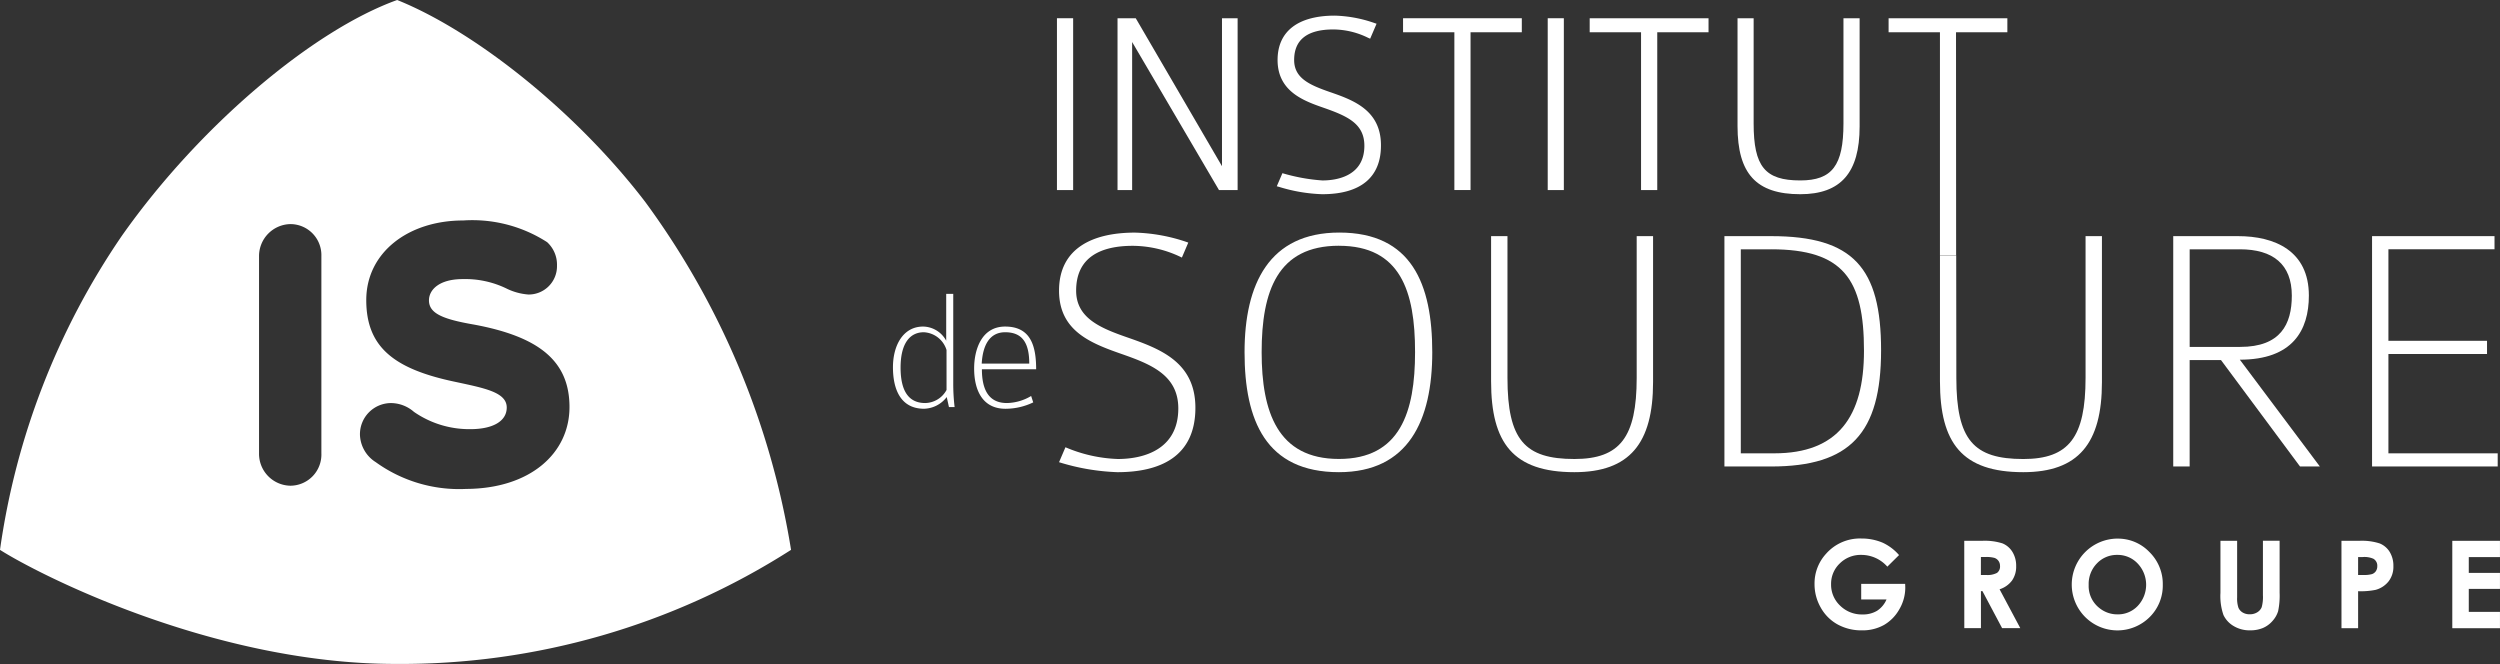 <svg xmlns="http://www.w3.org/2000/svg" width="146.842" height="39" viewBox="0 0 146.842 39"><rect x="0" y="0" width="146.842" height="39" fill="#333333" stroke="none"/><defs><style>.a{fill:#fff;}</style></defs><g transform="translate(-120 -1712)"><path class="a" d="M170.343,114.509l-.13-.588a1.73,1.73,0,0,1-1.347.688h-.018c-1.327-.021-1.794-1.114-1.794-2.439,0-1.3.61-2.389,1.77-2.389a1.57,1.57,0,0,1,1.358.831V107.86h.414v5.231a11.506,11.506,0,0,0,.08,1.418Zm-.142-3.352a1.474,1.474,0,0,0-1.334-1.042c-.819,0-1.365.657-1.365,2.075,0,1.225.375,2.083,1.448,2.083a1.457,1.457,0,0,0,1.252-.768Z" transform="translate(5.395 1621.4)"/><path class="a" d="M177.924,114.566c0,1.1.336,1.982,1.467,1.982a2.866,2.866,0,0,0,1.425-.414l.123.376a3.777,3.777,0,0,1-1.63.375c-1.343,0-1.841-1.083-1.841-2.368,0-1.073.416-2.461,1.821-2.461,1.5,0,1.821,1.133,1.821,2.51Zm1.365-2.176c-.891,0-1.314.73-1.376,1.842h2.792C180.706,113.018,180.3,112.39,179.289,112.39Z" transform="translate(-0.25 1619.125)"/><path class="a" d="M191.789,114.074a12.925,12.925,0,0,1-3.43-.586l.376-.878a8.523,8.523,0,0,0,3.074.69c1.568,0,3.555-.586,3.555-2.969,0-1.986-1.651-2.612-3.387-3.219-1.8-.63-3.618-1.361-3.618-3.7,0-2.487,1.966-3.409,4.455-3.409a10.158,10.158,0,0,1,3.136.586l-.376.88a6.579,6.579,0,0,0-2.887-.69c-1.82,0-3.324.626-3.324,2.633,0,1.608,1.421,2.194,2.989,2.74,1.923.67,4.016,1.442,4.016,4.141C196.368,113.175,194.276,114.074,191.789,114.074Z" transform="translate(-6.154 1625.66)"/><path class="a" d="M217.7,114.074c-4.29,0-5.543-3.031-5.543-7.045S213.605,100,217.722,100c4.245,0,5.461,3.014,5.461,7.029S221.781,114.074,217.7,114.074Zm0-13.3c-3.6,0-4.539,2.655-4.539,6.252,0,3.512.939,6.271,4.539,6.271s4.472-2.759,4.472-6.271C222.177,103.431,221.3,100.776,217.7,100.776Z" transform="translate(-19.056 1625.66)"/><path class="a" d="M248.667,114.322c-3.6,0-4.893-1.714-4.893-5.333v-8.531h.962v8.323c0,3.659,1.026,4.767,3.931,4.767,2.678,0,3.659-1.276,3.659-4.767v-8.323h.962v8.575C253.288,112.628,251.91,114.322,248.667,114.322Z" transform="translate(-36.192 1625.412)"/><path class="a" d="M276.442,113.988H273.7v-13.53h2.742c4.829,0,6.46,1.862,6.46,6.711C282.9,112.043,281.081,113.988,276.442,113.988Zm0-12.757h-1.78v11.984h1.966c3.724,0,5.269-2.133,5.269-6.022C281.9,102.988,280.685,101.231,276.442,101.231Z" transform="translate(-52.413 1625.412)"/><path class="a" d="M306.238,114.322c-3.6,0-4.893-1.714-4.893-5.333V101.6h.954l.008,7.182c0,3.659,1.023,4.767,3.931,4.767,2.678,0,3.659-1.276,3.659-4.767v-8.323h.962v8.575C310.859,112.628,309.479,114.322,306.238,114.322Z" transform="translate(-67.398 1625.412)"/><path class="a" d="M338.714,113.988l-4.643-6.252h-1.84v6.252h-.964v-13.53h3.806c2.154,0,4.161.858,4.161,3.492,0,2.047-.962,3.765-4.055,3.765l4.7,6.273Zm-3.533-12.757h-2.949v5.733H335.2c2.362,0,3.032-1.318,3.032-3.013C338.232,102.11,337.125,101.231,335.181,101.231Z" transform="translate(-83.618 1625.412)"/><path class="a" d="M356.767,113.988v-13.53h7.193v.773h-6.232v5.375h5.792v.773h-5.792v5.835h6.419v.774Z" transform="translate(-97.44 1625.412)"/><rect class="a" width="0.951" height="10.093" transform="translate(182.082 1713.071)"/><path class="a" d="M201.822,82.6l-5.1-8.694V82.6h-.858V72.509h1.07L202,81.2V72.509h.918V82.6Z" transform="translate(-10.224 1640.562)"/><path class="a" d="M218.952,82.662a9.537,9.537,0,0,1-2.528-.429l-.139-.037.331-.769a10.806,10.806,0,0,0,2.352.427c.741,0,2.462-.2,2.462-2.038,0-1.293-.986-1.738-2.382-2.227-1.147-.4-2.716-.947-2.716-2.81,0-1.681,1.193-2.606,3.365-2.606a7.644,7.644,0,0,1,2.321.433l.128.043-.376.878-.116-.049a4.671,4.671,0,0,0-2.049-.493c-1.524,0-2.3.6-2.3,1.795,0,1.067.906,1.465,2.092,1.878,1.342.465,3.007,1.045,3.007,3.13C222.41,81.669,221.213,82.662,218.952,82.662Z" transform="translate(-21.291 1640.745)"/><path class="a" d="M235.494,82.6V73.333H232.48v-.824h6.975v.824h-3.011V82.6Z" transform="translate(-30.069 1640.562)"/><rect class="a" width="0.947" height="10.093" transform="translate(210.908 1713.071)"/><path class="a" d="M259.436,82.6V73.333h-3.017v-.824H263.4v.824h-3.012V82.6Z" transform="translate(-43.046 1640.562)"/><path class="a" d="M279.067,82.845c-2.582,0-3.685-1.2-3.685-4V72.509h.946v6.18c0,2.532.666,3.347,2.739,3.347,1.873,0,2.537-.878,2.537-3.347v-6.18h.949v6.362C282.553,81.583,281.446,82.845,279.067,82.845Z" transform="translate(-53.325 1640.562)"/><path class="a" d="M297.777,86.449l0-13.116h-3.016v-.824h6.976v.824h-3.016l.007,13.116Z" transform="translate(-63.831 1640.562)"/><path class="a" d="M290.216,140.221l-.688.681a2.034,2.034,0,0,0-1.523-.691,1.739,1.739,0,0,0-1.269.5,1.648,1.648,0,0,0-.512,1.221,1.691,1.691,0,0,0,.531,1.26,1.806,1.806,0,0,0,1.31.517,1.608,1.608,0,0,0,.855-.213,1.494,1.494,0,0,0,.56-.667h-1.487v-.918h2.582l.007.217a2.512,2.512,0,0,1-.349,1.277,2.445,2.445,0,0,1-.9.921,2.577,2.577,0,0,1-1.3.317,2.892,2.892,0,0,1-1.425-.347,2.538,2.538,0,0,1-.991-.99,2.76,2.76,0,0,1-.365-1.385,2.574,2.574,0,0,1,.674-1.773,2.654,2.654,0,0,1,2.08-.9,3.164,3.164,0,0,1,1.252.248A2.885,2.885,0,0,1,290.216,140.221Z" transform="translate(-58.672 1604.382)"/><path class="a" d="M304.462,139.537H305.5a3.422,3.422,0,0,1,1.211.152,1.241,1.241,0,0,1,.581.5,1.547,1.547,0,0,1,.219.834,1.418,1.418,0,0,1-.243.846,1.468,1.468,0,0,1-.731.515l1.216,2.282h-1.068l-1.154-2.174h-.089v2.174h-.977Zm.977,2.006h.306a1.192,1.192,0,0,0,.642-.123.459.459,0,0,0,.176-.406.5.5,0,0,0-.087-.293.482.482,0,0,0-.233-.179,1.768,1.768,0,0,0-.535-.054h-.268Z" transform="translate(-69.088 1604.229)"/><path class="a" d="M320.953,139.255a2.549,2.549,0,0,1,1.873.789,2.622,2.622,0,0,1,.784,1.922,2.6,2.6,0,0,1-.773,1.9,2.68,2.68,0,0,1-3.8-.021,2.7,2.7,0,0,1,1.914-4.592Zm-.011.956a1.612,1.612,0,0,0-1.2.5,1.723,1.723,0,0,0-.485,1.259,1.64,1.64,0,0,0,.611,1.347,1.673,1.673,0,0,0,1.09.387,1.591,1.591,0,0,0,1.184-.5,1.812,1.812,0,0,0,0-2.479A1.606,1.606,0,0,0,320.942,140.211Z" transform="translate(-76.575 1604.382)"/><path class="a" d="M337.322,139.537h.98v3.319a1.72,1.72,0,0,0,.075.606.605.605,0,0,0,.248.284.779.779,0,0,0,.417.106.812.812,0,0,0,.445-.119.625.625,0,0,0,.258-.3,2.242,2.242,0,0,0,.072-.7v-3.2h.98v3.06a4.441,4.441,0,0,1-.087,1.075,1.517,1.517,0,0,1-.333.579,1.546,1.546,0,0,1-.567.413,1.921,1.921,0,0,1-.747.135,1.805,1.805,0,0,1-.972-.256,1.491,1.491,0,0,1-.591-.642,3.381,3.381,0,0,1-.178-1.3Z" transform="translate(-86.9 1604.229)"/><path class="a" d="M352.842,139.537h1.036a3.4,3.4,0,0,1,1.213.155,1.23,1.23,0,0,1,.586.5,1.549,1.549,0,0,1,.215.832,1.4,1.4,0,0,1-.281.893,1.457,1.457,0,0,1-.762.5,4.4,4.4,0,0,1-1.029.08v2.174h-.977Zm.977,2.006h.31a1.686,1.686,0,0,0,.51-.052.457.457,0,0,0,.225-.174.51.51,0,0,0,.082-.293.467.467,0,0,0-.23-.434,1.308,1.308,0,0,0-.621-.1h-.275Z" transform="translate(-95.312 1604.229)"/><path class="a" d="M367.059,139.537h2.8v.956h-1.832v.928h1.832v.939h-1.832v1.35h1.832v.96h-2.8Z" transform="translate(-103.019 1604.229)"/><path class="a" d="M90.43,82.042c-4.007-5.244-9.93-10-14.579-11.871-4.932,1.772-11.62,7.387-16.172,13.853a43.322,43.322,0,0,0-7.156,18.444c2.117,1.358,12.446,6.7,23.232,6.7a42.524,42.524,0,0,0,23.232-6.7A47.175,47.175,0,0,0,90.43,82.042ZM71.4,96.8a1.83,1.83,0,0,1-1.83,1.9,1.874,1.874,0,0,1-1.832-1.9V85.206a1.879,1.879,0,0,1,1.832-1.872,1.822,1.822,0,0,1,1.83,1.872Zm8.45,2.091a8.371,8.371,0,0,1-5.256-1.574,1.974,1.974,0,0,1-.928-1.595A1.83,1.83,0,0,1,75.5,93.846a2.072,2.072,0,0,1,1.337.517,5.708,5.708,0,0,0,3.317,1.015c1.294,0,2.133-.452,2.133-1.271,0-.907-1.336-1.142-3.036-1.51-3.6-.754-5.215-2.047-5.215-4.8,0-2.8,2.476-4.676,5.688-4.676a8.11,8.11,0,0,1,4.933,1.272,1.79,1.79,0,0,1,.582,1.377,1.662,1.662,0,0,1-1.681,1.7,3.494,3.494,0,0,1-1.315-.367,5.558,5.558,0,0,0-2.54-.539c-1.381,0-1.984.625-1.984,1.249,0,.754.776,1.1,2.63,1.42,3.858.713,5.624,2.156,5.624,4.849S83.686,98.889,79.851,98.889Z" transform="translate(67.477 1641.829)"/></g></svg>
